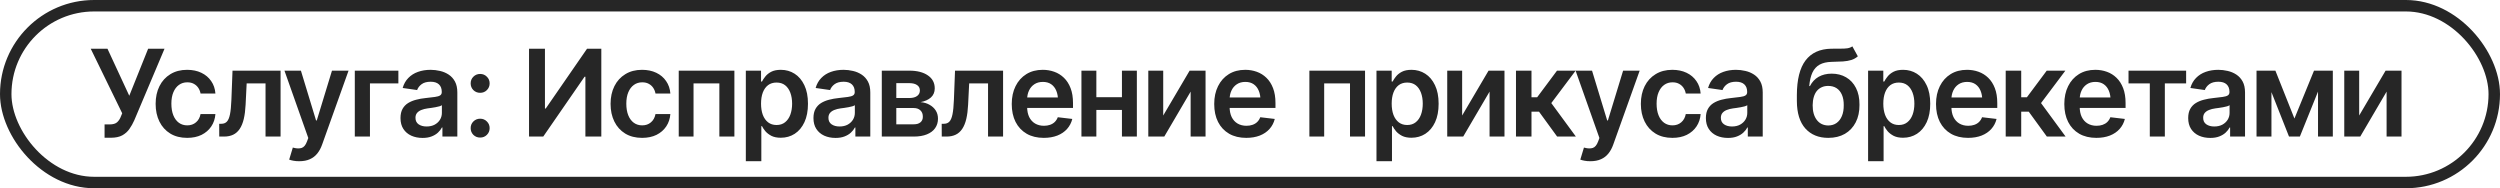 <?xml version="1.0" encoding="UTF-8"?> <svg xmlns="http://www.w3.org/2000/svg" width="332" height="25" viewBox="0 0 332 25" fill="none"><rect x="0.761" y="0.761" width="330.478" height="23.478" rx="11.739" stroke="#262626" stroke-width="1.522"></rect><path d="M13.887 18.292V16.523H14.553C15.007 16.523 15.341 16.426 15.555 16.233C15.774 16.035 15.944 15.771 16.064 15.442L16.228 15.043L12.047 6.469H14.271L17.168 12.717L19.673 6.469H21.85L17.833 15.975C17.651 16.387 17.437 16.768 17.191 17.118C16.951 17.468 16.635 17.752 16.244 17.971C15.852 18.185 15.346 18.292 14.725 18.292H13.887ZM24.857 18.308C23.985 18.308 23.236 18.117 22.61 17.736C21.983 17.35 21.503 16.818 21.169 16.139C20.835 15.46 20.668 14.68 20.668 13.798C20.668 12.905 20.837 12.12 21.177 11.441C21.516 10.762 21.999 10.233 22.625 9.852C23.252 9.465 23.99 9.272 24.841 9.272C25.556 9.272 26.188 9.403 26.736 9.664C27.284 9.925 27.72 10.293 28.044 10.768C28.372 11.238 28.561 11.788 28.607 12.42H26.634C26.582 12.138 26.48 11.885 26.329 11.66C26.177 11.436 25.979 11.258 25.734 11.128C25.494 10.997 25.207 10.932 24.872 10.932C24.45 10.932 24.079 11.047 23.761 11.277C23.448 11.501 23.202 11.825 23.025 12.248C22.847 12.67 22.758 13.177 22.758 13.767C22.758 14.362 22.845 14.876 23.017 15.309C23.189 15.737 23.434 16.069 23.753 16.303C24.071 16.533 24.445 16.648 24.872 16.648C25.327 16.648 25.71 16.515 26.023 16.249C26.342 15.982 26.546 15.614 26.634 15.145H28.607C28.561 15.766 28.378 16.314 28.059 16.789C27.741 17.264 27.31 17.637 26.767 17.909C26.224 18.175 25.588 18.308 24.857 18.308ZM29.116 18.136L29.109 16.437H29.398C29.706 16.437 29.949 16.343 30.127 16.155C30.309 15.967 30.448 15.643 30.541 15.184C30.635 14.719 30.698 14.08 30.729 13.265L30.878 9.382H37.26V18.136H35.263V11.073H32.757L32.616 13.908C32.58 14.633 32.499 15.262 32.374 15.795C32.248 16.327 32.068 16.768 31.833 17.118C31.604 17.462 31.317 17.718 30.972 17.885C30.628 18.052 30.22 18.136 29.751 18.136H29.116ZM39.757 21.409C39.475 21.414 39.215 21.393 38.974 21.346C38.739 21.304 38.549 21.255 38.403 21.197L38.888 19.592L38.99 19.623C39.408 19.733 39.763 19.741 40.055 19.647C40.352 19.553 40.59 19.268 40.767 18.794L40.94 18.324L37.776 9.382H39.961L41.973 15.998H42.067L44.087 9.382H46.288L42.78 19.193C42.618 19.657 42.404 20.054 42.138 20.383C41.871 20.717 41.543 20.97 41.151 21.142C40.76 21.32 40.295 21.409 39.757 21.409ZM52.904 9.382V11.073H49.13V18.136H47.118V9.382H52.904ZM56.122 18.316C55.564 18.316 55.062 18.217 54.619 18.018C54.175 17.815 53.825 17.517 53.569 17.126C53.314 16.734 53.186 16.251 53.186 15.677C53.186 15.186 53.277 14.779 53.46 14.456C53.643 14.132 53.891 13.874 54.204 13.681C54.522 13.487 54.88 13.341 55.276 13.242C55.673 13.138 56.083 13.065 56.506 13.023C57.023 12.965 57.44 12.916 57.759 12.874C58.077 12.832 58.307 12.764 58.448 12.67C58.594 12.576 58.667 12.43 58.667 12.232V12.193C58.667 11.77 58.542 11.441 58.291 11.206C58.04 10.971 57.675 10.854 57.195 10.854C56.688 10.854 56.286 10.963 55.989 11.183C55.697 11.402 55.498 11.66 55.394 11.958L53.476 11.684C53.627 11.151 53.877 10.708 54.227 10.353C54.577 9.993 55.002 9.724 55.504 9.546C56.01 9.364 56.568 9.272 57.179 9.272C57.597 9.272 58.014 9.322 58.432 9.421C58.849 9.515 59.233 9.677 59.583 9.906C59.933 10.136 60.212 10.444 60.421 10.83C60.63 11.217 60.734 11.7 60.734 12.279V18.136H58.753V16.93H58.69C58.565 17.17 58.388 17.397 58.158 17.611C57.933 17.82 57.652 17.99 57.312 18.12C56.978 18.251 56.581 18.316 56.122 18.316ZM56.647 16.797C57.064 16.797 57.425 16.716 57.727 16.554C58.03 16.387 58.265 16.168 58.432 15.896C58.599 15.62 58.682 15.319 58.682 14.996V13.97C58.615 14.022 58.505 14.072 58.354 14.119C58.202 14.161 58.03 14.2 57.837 14.236C57.644 14.273 57.453 14.304 57.265 14.33C57.083 14.357 56.923 14.377 56.788 14.393C56.48 14.435 56.203 14.505 55.958 14.604C55.718 14.698 55.527 14.829 55.386 14.996C55.245 15.163 55.175 15.38 55.175 15.646C55.175 16.027 55.313 16.314 55.59 16.507C55.866 16.7 56.219 16.797 56.647 16.797ZM63.764 18.269C63.409 18.269 63.109 18.149 62.864 17.909C62.624 17.663 62.504 17.366 62.504 17.016C62.504 16.666 62.624 16.371 62.864 16.131C63.109 15.886 63.409 15.763 63.764 15.763C64.119 15.763 64.417 15.886 64.657 16.131C64.902 16.371 65.025 16.666 65.025 17.016C65.025 17.366 64.902 17.663 64.657 17.909C64.417 18.149 64.119 18.269 63.764 18.269ZM63.764 12.326C63.409 12.326 63.109 12.206 62.864 11.966C62.624 11.72 62.504 11.423 62.504 11.073C62.504 10.723 62.624 10.428 62.864 10.188C63.109 9.943 63.409 9.82 63.764 9.82C64.119 9.82 64.417 9.943 64.657 10.188C64.902 10.428 65.025 10.723 65.025 11.073C65.025 11.423 64.902 11.72 64.657 11.966C64.417 12.206 64.119 12.326 63.764 12.326ZM70.255 6.469H72.369V14.416H72.471L77.96 6.469H79.855V18.136H77.741V10.188H77.631L72.142 18.136H70.255V6.469ZM85.273 18.308C84.401 18.308 83.652 18.117 83.026 17.736C82.4 17.35 81.919 16.818 81.585 16.139C81.251 15.46 81.084 14.68 81.084 13.798C81.084 12.905 81.254 12.12 81.593 11.441C81.932 10.762 82.415 10.233 83.042 9.852C83.668 9.465 84.407 9.272 85.258 9.272C85.973 9.272 86.604 9.403 87.152 9.664C87.701 9.925 88.136 10.293 88.46 10.768C88.789 11.238 88.977 11.788 89.024 12.42H87.051C86.998 12.138 86.897 11.885 86.745 11.66C86.594 11.436 86.395 11.258 86.15 11.128C85.91 10.997 85.623 10.932 85.289 10.932C84.866 10.932 84.495 11.047 84.177 11.277C83.864 11.501 83.618 11.825 83.441 12.248C83.263 12.67 83.175 13.177 83.175 13.767C83.175 14.362 83.261 14.876 83.433 15.309C83.605 15.737 83.851 16.069 84.169 16.303C84.488 16.533 84.861 16.648 85.289 16.648C85.743 16.648 86.127 16.515 86.44 16.249C86.758 15.982 86.962 15.614 87.051 15.145H89.024C88.977 15.766 88.794 16.314 88.476 16.789C88.157 17.264 87.727 17.637 87.184 17.909C86.641 18.175 86.004 18.308 85.273 18.308ZM90.136 18.136V9.382H97.527V18.136H95.531V11.073H92.101V18.136H90.136ZM99.046 21.409V9.382H101.066V10.83H101.192C101.296 10.621 101.445 10.397 101.638 10.157C101.831 9.912 102.092 9.703 102.421 9.531C102.755 9.358 103.18 9.272 103.697 9.272C104.371 9.272 104.979 9.444 105.522 9.789C106.064 10.133 106.495 10.64 106.814 11.308C107.137 11.976 107.299 12.798 107.299 13.774C107.299 14.735 107.142 15.552 106.829 16.225C106.516 16.899 106.085 17.413 105.537 17.768C104.994 18.117 104.378 18.292 103.689 18.292C103.193 18.292 102.779 18.209 102.444 18.042C102.116 17.869 101.849 17.666 101.646 17.431C101.447 17.191 101.296 16.964 101.192 16.75H101.105V21.409H99.046ZM103.126 16.601C103.58 16.601 103.958 16.478 104.261 16.233C104.569 15.988 104.801 15.651 104.958 15.223C105.114 14.795 105.193 14.309 105.193 13.767C105.193 13.224 105.114 12.741 104.958 12.318C104.801 11.895 104.572 11.564 104.269 11.324C103.966 11.084 103.585 10.963 103.126 10.963C102.682 10.963 102.306 11.078 101.998 11.308C101.695 11.538 101.463 11.864 101.301 12.287C101.145 12.704 101.066 13.198 101.066 13.767C101.066 14.33 101.145 14.826 101.301 15.254C101.463 15.677 101.698 16.009 102.006 16.249C102.314 16.484 102.687 16.601 103.126 16.601ZM110.963 18.316C110.405 18.316 109.904 18.217 109.46 18.018C109.016 17.815 108.667 17.517 108.411 17.126C108.155 16.734 108.027 16.251 108.027 15.677C108.027 15.186 108.119 14.779 108.301 14.456C108.484 14.132 108.732 13.874 109.045 13.681C109.364 13.487 109.721 13.341 110.118 13.242C110.515 13.138 110.924 13.065 111.347 13.023C111.864 12.965 112.282 12.916 112.6 12.874C112.918 12.832 113.148 12.764 113.289 12.67C113.435 12.576 113.508 12.43 113.508 12.232V12.193C113.508 11.77 113.383 11.441 113.132 11.206C112.882 10.971 112.516 10.854 112.036 10.854C111.53 10.854 111.128 10.963 110.83 11.183C110.538 11.402 110.34 11.66 110.235 11.958L108.317 11.684C108.468 11.151 108.719 10.708 109.069 10.353C109.418 9.993 109.844 9.724 110.345 9.546C110.851 9.364 111.41 9.272 112.021 9.272C112.438 9.272 112.856 9.322 113.273 9.421C113.691 9.515 114.075 9.677 114.424 9.906C114.774 10.136 115.053 10.444 115.262 10.83C115.471 11.217 115.575 11.7 115.575 12.279V18.136H113.594V16.93H113.532C113.406 17.17 113.229 17.397 112.999 17.611C112.775 17.82 112.493 17.99 112.154 18.12C111.82 18.251 111.423 18.316 110.963 18.316ZM111.488 16.797C111.906 16.797 112.266 16.716 112.569 16.554C112.871 16.387 113.106 16.168 113.273 15.896C113.44 15.62 113.524 15.319 113.524 14.996V13.97C113.456 14.022 113.346 14.072 113.195 14.119C113.044 14.161 112.871 14.2 112.678 14.236C112.485 14.273 112.295 14.304 112.107 14.33C111.924 14.357 111.765 14.377 111.629 14.393C111.321 14.435 111.044 14.505 110.799 14.604C110.559 14.698 110.368 14.829 110.227 14.996C110.087 15.163 110.016 15.38 110.016 15.646C110.016 16.027 110.154 16.314 110.431 16.507C110.708 16.7 111.06 16.797 111.488 16.797ZM117.102 18.136V9.382H120.774C121.808 9.387 122.625 9.598 123.225 10.016C123.831 10.428 124.134 11.003 124.134 11.739C124.134 12.235 123.964 12.636 123.625 12.944C123.285 13.247 122.826 13.453 122.247 13.563C122.701 13.6 123.1 13.717 123.444 13.915C123.794 14.108 124.068 14.362 124.267 14.675C124.465 14.988 124.564 15.351 124.564 15.763C124.564 16.244 124.436 16.664 124.181 17.024C123.93 17.379 123.565 17.653 123.084 17.846C122.609 18.039 122.027 18.136 121.338 18.136H117.102ZM119.028 16.507H121.338C121.719 16.512 122.017 16.426 122.231 16.249C122.45 16.066 122.557 15.818 122.552 15.505C122.557 15.145 122.45 14.863 122.231 14.659C122.017 14.45 121.719 14.346 121.338 14.346H119.028V16.507ZM119.028 13.015H120.814C121.231 13.01 121.56 12.918 121.8 12.741C122.04 12.563 122.16 12.321 122.16 12.013C122.16 11.705 122.038 11.467 121.792 11.3C121.547 11.128 121.208 11.042 120.774 11.042H119.028V13.015ZM125.065 18.136L125.057 16.437H125.347C125.655 16.437 125.898 16.343 126.075 16.155C126.258 15.967 126.396 15.643 126.49 15.184C126.584 14.719 126.647 14.08 126.678 13.265L126.827 9.382H133.209V18.136H131.212V11.073H128.706L128.565 13.908C128.529 14.633 128.448 15.262 128.323 15.795C128.197 16.327 128.017 16.768 127.782 17.118C127.553 17.462 127.266 17.718 126.921 17.885C126.577 18.052 126.169 18.136 125.7 18.136H125.065ZM138.611 18.308C137.734 18.308 136.977 18.125 136.341 17.76C135.704 17.389 135.213 16.867 134.868 16.194C134.529 15.521 134.36 14.727 134.36 13.814C134.36 12.911 134.529 12.12 134.868 11.441C135.208 10.757 135.685 10.225 136.301 9.844C136.917 9.463 137.643 9.272 138.478 9.272C139.016 9.272 139.525 9.358 140.005 9.531C140.49 9.703 140.918 9.969 141.289 10.329C141.665 10.689 141.96 11.149 142.174 11.707C142.388 12.261 142.495 12.921 142.495 13.688V14.33H135.323V12.944H141.469L140.506 13.352C140.506 12.856 140.43 12.425 140.279 12.06C140.128 11.689 139.903 11.399 139.606 11.191C139.308 10.982 138.937 10.877 138.494 10.877C138.05 10.877 137.672 10.982 137.358 11.191C137.045 11.399 136.808 11.681 136.646 12.036C136.484 12.386 136.403 12.777 136.403 13.211V14.174C136.403 14.706 136.495 15.163 136.677 15.544C136.865 15.92 137.126 16.207 137.46 16.405C137.8 16.604 138.194 16.703 138.643 16.703C138.935 16.703 139.201 16.661 139.441 16.578C139.687 16.494 139.895 16.369 140.068 16.202C140.245 16.029 140.381 15.818 140.475 15.568L142.401 15.795C142.276 16.301 142.043 16.745 141.704 17.126C141.37 17.502 140.939 17.794 140.412 18.003C139.89 18.206 139.29 18.308 138.611 18.308ZM149.612 12.905V14.597H144.969V12.905H149.612ZM145.596 9.382V18.136H143.615V9.382H145.596ZM150.975 9.382V18.136H148.994V9.382H150.975ZM154.475 15.34L157.983 9.382H160.097V18.136H158.116V12.169L154.616 18.136H152.494V9.382H154.475V15.34ZM165.499 18.308C164.623 18.308 163.866 18.125 163.229 17.76C162.592 17.389 162.101 16.867 161.757 16.194C161.417 15.521 161.248 14.727 161.248 13.814C161.248 12.911 161.417 12.12 161.757 11.441C162.096 10.757 162.574 10.225 163.19 9.844C163.806 9.463 164.531 9.272 165.366 9.272C165.904 9.272 166.413 9.358 166.893 9.531C167.379 9.703 167.807 9.969 168.177 10.329C168.553 10.689 168.848 11.149 169.062 11.707C169.276 12.261 169.383 12.921 169.383 13.688V14.33H162.211V12.944H168.357L167.394 13.352C167.394 12.856 167.319 12.425 167.167 12.06C167.016 11.689 166.791 11.399 166.494 11.191C166.196 10.982 165.826 10.877 165.382 10.877C164.938 10.877 164.56 10.982 164.247 11.191C163.933 11.399 163.696 11.681 163.534 12.036C163.372 12.386 163.291 12.777 163.291 13.211V14.174C163.291 14.706 163.383 15.163 163.565 15.544C163.753 15.92 164.014 16.207 164.348 16.405C164.688 16.604 165.082 16.703 165.531 16.703C165.823 16.703 166.089 16.661 166.329 16.578C166.575 16.494 166.784 16.369 166.956 16.202C167.133 16.029 167.269 15.818 167.363 15.568L169.289 15.795C169.164 16.301 168.932 16.745 168.592 17.126C168.258 17.502 167.828 17.794 167.3 18.003C166.778 18.206 166.178 18.308 165.499 18.308ZM173.885 18.136V9.382H181.277V18.136H179.28V11.073H175.851V18.136H173.885ZM182.796 21.409V9.382H184.816V10.83H184.941C185.046 10.621 185.195 10.397 185.388 10.157C185.581 9.912 185.842 9.703 186.171 9.531C186.505 9.358 186.93 9.272 187.447 9.272C188.12 9.272 188.729 9.444 189.271 9.789C189.814 10.133 190.245 10.64 190.563 11.308C190.887 11.976 191.049 12.798 191.049 13.774C191.049 14.735 190.892 15.552 190.579 16.225C190.266 16.899 189.835 17.413 189.287 17.768C188.744 18.117 188.128 18.292 187.439 18.292C186.943 18.292 186.528 18.209 186.194 18.042C185.865 17.869 185.599 17.666 185.396 17.431C185.197 17.191 185.046 16.964 184.941 16.75H184.855V21.409H182.796ZM186.875 16.601C187.33 16.601 187.708 16.478 188.011 16.233C188.319 15.988 188.551 15.651 188.708 15.223C188.864 14.795 188.943 14.309 188.943 13.767C188.943 13.224 188.864 12.741 188.708 12.318C188.551 11.895 188.321 11.564 188.019 11.324C187.716 11.084 187.335 10.963 186.875 10.963C186.432 10.963 186.056 11.078 185.748 11.308C185.445 11.538 185.213 11.864 185.051 12.287C184.894 12.704 184.816 13.198 184.816 13.767C184.816 14.33 184.894 14.826 185.051 15.254C185.213 15.677 185.448 16.009 185.756 16.249C186.064 16.484 186.437 16.601 186.875 16.601ZM194.173 15.34L197.681 9.382H199.795V18.136H197.814V12.169L194.314 18.136H192.192V9.382H194.173V15.34ZM201.322 18.136V9.382H203.381V12.921H204.133L206.771 9.382H209.246L206.012 13.688L209.277 18.136H206.787L204.383 14.832H203.381V18.136H201.322ZM211.219 21.409C210.937 21.414 210.676 21.393 210.436 21.346C210.201 21.304 210.01 21.255 209.864 21.197L210.35 19.592L210.452 19.623C210.869 19.733 211.224 19.741 211.516 19.647C211.814 19.553 212.051 19.268 212.229 18.794L212.401 18.324L209.238 9.382H211.422L213.435 15.998H213.529L215.549 9.382H217.749L214.241 19.193C214.079 19.657 213.865 20.054 213.599 20.383C213.333 20.717 213.004 20.97 212.613 21.142C212.221 21.32 211.757 21.409 211.219 21.409ZM222.095 18.308C221.223 18.308 220.474 18.117 219.848 17.736C219.221 17.35 218.741 16.818 218.407 16.139C218.073 15.46 217.906 14.68 217.906 13.798C217.906 12.905 218.075 12.12 218.415 11.441C218.754 10.762 219.237 10.233 219.863 9.852C220.49 9.465 221.228 9.272 222.079 9.272C222.794 9.272 223.426 9.403 223.974 9.664C224.522 9.925 224.958 10.293 225.282 10.768C225.61 11.238 225.798 11.788 225.845 12.42H223.872C223.82 12.138 223.718 11.885 223.567 11.66C223.415 11.436 223.217 11.258 222.972 11.128C222.732 10.997 222.445 10.932 222.11 10.932C221.688 10.932 221.317 11.047 220.999 11.277C220.685 11.501 220.44 11.825 220.263 12.248C220.085 12.67 219.996 13.177 219.996 13.767C219.996 14.362 220.082 14.876 220.255 15.309C220.427 15.737 220.672 16.069 220.991 16.303C221.309 16.533 221.682 16.648 222.11 16.648C222.565 16.648 222.948 16.515 223.261 16.249C223.58 15.982 223.783 15.614 223.872 15.145H225.845C225.798 15.766 225.616 16.314 225.297 16.789C224.979 17.264 224.548 17.637 224.005 17.909C223.462 18.175 222.826 18.308 222.095 18.308ZM229.478 18.316C228.92 18.316 228.419 18.217 227.975 18.018C227.531 17.815 227.182 17.517 226.926 17.126C226.67 16.734 226.542 16.251 226.542 15.677C226.542 15.186 226.634 14.779 226.816 14.456C226.999 14.132 227.247 13.874 227.56 13.681C227.879 13.487 228.236 13.341 228.633 13.242C229.03 13.138 229.439 13.065 229.862 13.023C230.379 12.965 230.797 12.916 231.115 12.874C231.433 12.832 231.663 12.764 231.804 12.67C231.95 12.576 232.023 12.43 232.023 12.232V12.193C232.023 11.77 231.898 11.441 231.647 11.206C231.397 10.971 231.031 10.854 230.551 10.854C230.045 10.854 229.643 10.963 229.345 11.183C229.053 11.402 228.855 11.66 228.75 11.958L226.832 11.684C226.983 11.151 227.234 10.708 227.584 10.353C227.933 9.993 228.359 9.724 228.86 9.546C229.366 9.364 229.925 9.272 230.536 9.272C230.953 9.272 231.371 9.322 231.788 9.421C232.206 9.515 232.59 9.677 232.939 9.906C233.289 10.136 233.568 10.444 233.777 10.83C233.986 11.217 234.09 11.7 234.09 12.279V18.136H232.109V16.93H232.047C231.921 17.17 231.744 17.397 231.514 17.611C231.29 17.82 231.008 17.99 230.669 18.12C230.335 18.251 229.938 18.316 229.478 18.316ZM230.003 16.797C230.421 16.797 230.781 16.716 231.084 16.554C231.386 16.387 231.621 16.168 231.788 15.896C231.955 15.62 232.039 15.319 232.039 14.996V13.97C231.971 14.022 231.861 14.072 231.71 14.119C231.559 14.161 231.386 14.2 231.193 14.236C231 14.273 230.81 14.304 230.622 14.33C230.439 14.357 230.28 14.377 230.144 14.393C229.836 14.435 229.559 14.505 229.314 14.604C229.074 14.698 228.883 14.829 228.742 14.996C228.602 15.163 228.531 15.38 228.531 15.646C228.531 16.027 228.669 16.314 228.946 16.507C229.223 16.7 229.575 16.797 230.003 16.797ZM245.992 6.156L246.72 7.479C246.464 7.704 246.177 7.865 245.859 7.965C245.546 8.064 245.175 8.129 244.747 8.16C244.324 8.186 243.823 8.205 243.244 8.215C242.591 8.231 242.059 8.353 241.646 8.583C241.234 8.813 240.916 9.163 240.691 9.632C240.472 10.102 240.331 10.703 240.268 11.433H240.362C240.634 10.896 241.015 10.486 241.505 10.204C242.001 9.922 242.581 9.781 243.244 9.781C243.969 9.781 244.609 9.943 245.162 10.267C245.721 10.59 246.156 11.06 246.47 11.676C246.788 12.292 246.945 13.038 246.939 13.915C246.945 14.813 246.778 15.591 246.438 16.249C246.099 16.906 245.619 17.415 244.998 17.776C244.376 18.131 243.643 18.308 242.797 18.308C241.518 18.308 240.503 17.893 239.751 17.063C239.005 16.228 238.629 15.009 238.624 13.406V12.631C238.629 10.569 239.013 9.035 239.775 8.027C240.542 7.015 241.68 6.495 243.189 6.469C243.638 6.459 244.04 6.456 244.395 6.461C244.75 6.466 245.06 6.451 245.326 6.414C245.593 6.372 245.814 6.286 245.992 6.156ZM242.805 16.664C243.228 16.659 243.591 16.549 243.894 16.335C244.201 16.116 244.439 15.805 244.606 15.403C244.773 15.001 244.854 14.524 244.849 13.97C244.854 13.427 244.773 12.965 244.606 12.584C244.439 12.198 244.201 11.906 243.894 11.707C243.586 11.509 243.215 11.41 242.782 11.41C242.463 11.41 242.179 11.467 241.928 11.582C241.678 11.692 241.461 11.856 241.278 12.075C241.101 12.295 240.965 12.563 240.871 12.882C240.777 13.2 240.728 13.563 240.722 13.97C240.717 14.79 240.9 15.442 241.27 15.928C241.641 16.413 242.153 16.659 242.805 16.664ZM248.083 21.409V9.382H250.103V10.83H250.228C250.332 10.621 250.481 10.397 250.674 10.157C250.867 9.912 251.128 9.703 251.457 9.531C251.791 9.358 252.217 9.272 252.734 9.272C253.407 9.272 254.015 9.444 254.558 9.789C255.101 10.133 255.532 10.64 255.85 11.308C256.174 11.976 256.335 12.798 256.335 13.774C256.335 14.735 256.179 15.552 255.866 16.225C255.552 16.899 255.122 17.413 254.574 17.768C254.031 18.117 253.415 18.292 252.726 18.292C252.23 18.292 251.815 18.209 251.481 18.042C251.152 17.869 250.886 17.666 250.682 17.431C250.484 17.191 250.332 16.964 250.228 16.75H250.142V21.409H248.083ZM252.162 16.601C252.616 16.601 252.995 16.478 253.297 16.233C253.605 15.988 253.838 15.651 253.994 15.223C254.151 14.795 254.229 14.309 254.229 13.767C254.229 13.224 254.151 12.741 253.994 12.318C253.838 11.895 253.608 11.564 253.305 11.324C253.002 11.084 252.621 10.963 252.162 10.963C251.718 10.963 251.342 11.078 251.034 11.308C250.732 11.538 250.499 11.864 250.338 12.287C250.181 12.704 250.103 13.198 250.103 13.767C250.103 14.33 250.181 14.826 250.338 15.254C250.499 15.677 250.734 16.009 251.042 16.249C251.35 16.484 251.724 16.601 252.162 16.601ZM261.354 18.308C260.477 18.308 259.721 18.125 259.084 17.76C258.447 17.389 257.956 16.867 257.612 16.194C257.272 15.521 257.103 14.727 257.103 13.814C257.103 12.911 257.272 12.12 257.612 11.441C257.951 10.757 258.429 10.225 259.045 9.844C259.661 9.463 260.386 9.272 261.221 9.272C261.759 9.272 262.268 9.358 262.748 9.531C263.234 9.703 263.662 9.969 264.032 10.329C264.408 10.689 264.703 11.149 264.917 11.707C265.131 12.261 265.238 12.921 265.238 13.688V14.33H258.066V12.944H264.212L263.249 13.352C263.249 12.856 263.174 12.425 263.022 12.06C262.871 11.689 262.646 11.399 262.349 11.191C262.051 10.982 261.681 10.877 261.237 10.877C260.793 10.877 260.415 10.982 260.102 11.191C259.788 11.399 259.551 11.681 259.389 12.036C259.227 12.386 259.146 12.777 259.146 13.211V14.174C259.146 14.706 259.238 15.163 259.42 15.544C259.608 15.92 259.869 16.207 260.203 16.405C260.543 16.604 260.937 16.703 261.386 16.703C261.678 16.703 261.944 16.661 262.184 16.578C262.43 16.494 262.639 16.369 262.811 16.202C262.988 16.029 263.124 15.818 263.218 15.568L265.144 15.795C265.019 16.301 264.787 16.745 264.447 17.126C264.113 17.502 263.683 17.794 263.155 18.003C262.633 18.206 262.033 18.308 261.354 18.308ZM266.358 18.136V9.382H268.417V12.921H269.169L271.807 9.382H274.282L271.048 13.688L274.313 18.136H271.823L269.419 14.832H268.417V18.136H266.358ZM278.393 18.308C277.516 18.308 276.759 18.125 276.122 17.76C275.485 17.389 274.994 16.867 274.65 16.194C274.31 15.521 274.141 14.727 274.141 13.814C274.141 12.911 274.31 12.12 274.65 11.441C274.989 10.757 275.467 10.225 276.083 9.844C276.699 9.463 277.424 9.272 278.259 9.272C278.797 9.272 279.306 9.358 279.786 9.531C280.272 9.703 280.7 9.969 281.07 10.329C281.446 10.689 281.741 11.149 281.955 11.707C282.169 12.261 282.276 12.921 282.276 13.688V14.33H275.104V12.944H281.25L280.287 13.352C280.287 12.856 280.212 12.425 280.06 12.06C279.909 11.689 279.684 11.399 279.387 11.191C279.089 10.982 278.719 10.877 278.275 10.877C277.831 10.877 277.453 10.982 277.14 11.191C276.827 11.399 276.589 11.681 276.427 12.036C276.265 12.386 276.184 12.777 276.184 13.211V14.174C276.184 14.706 276.276 15.163 276.459 15.544C276.646 15.92 276.907 16.207 277.242 16.405C277.581 16.604 277.975 16.703 278.424 16.703C278.716 16.703 278.982 16.661 279.223 16.578C279.468 16.494 279.677 16.369 279.849 16.202C280.026 16.029 280.162 15.818 280.256 15.568L282.182 15.795C282.057 16.301 281.825 16.745 281.485 17.126C281.151 17.502 280.721 17.794 280.193 18.003C279.671 18.206 279.071 18.308 278.393 18.308ZM282.668 11.073V9.382H290.318V11.073H287.491V18.136H285.494V11.073H282.668ZM293.528 18.316C292.969 18.316 292.468 18.217 292.025 18.018C291.581 17.815 291.231 17.517 290.975 17.126C290.72 16.734 290.592 16.251 290.592 15.677C290.592 15.186 290.683 14.779 290.866 14.456C291.048 14.132 291.296 13.874 291.61 13.681C291.928 13.487 292.286 13.341 292.682 13.242C293.079 13.138 293.489 13.065 293.912 13.023C294.428 12.965 294.846 12.916 295.164 12.874C295.483 12.832 295.713 12.764 295.853 12.67C296 12.576 296.073 12.43 296.073 12.232V12.193C296.073 11.77 295.947 11.441 295.697 11.206C295.446 10.971 295.081 10.854 294.601 10.854C294.094 10.854 293.692 10.963 293.395 11.183C293.103 11.402 292.904 11.66 292.8 11.958L290.881 11.684C291.033 11.151 291.283 10.708 291.633 10.353C291.983 9.993 292.408 9.724 292.909 9.546C293.416 9.364 293.974 9.272 294.585 9.272C295.003 9.272 295.42 9.322 295.838 9.421C296.255 9.515 296.639 9.677 296.989 9.906C297.339 10.136 297.618 10.444 297.827 10.83C298.035 11.217 298.14 11.7 298.14 12.279V18.136H296.159V16.93H296.096C295.971 17.17 295.793 17.397 295.564 17.611C295.339 17.82 295.057 17.99 294.718 18.12C294.384 18.251 293.987 18.316 293.528 18.316ZM294.053 16.797C294.47 16.797 294.83 16.716 295.133 16.554C295.436 16.387 295.671 16.168 295.838 15.896C296.005 15.62 296.088 15.319 296.088 14.996V13.97C296.02 14.022 295.911 14.072 295.759 14.119C295.608 14.161 295.436 14.2 295.243 14.236C295.05 14.273 294.859 14.304 294.671 14.33C294.488 14.357 294.329 14.377 294.193 14.393C293.886 14.435 293.609 14.505 293.364 14.604C293.123 14.698 292.933 14.829 292.792 14.996C292.651 15.163 292.581 15.38 292.581 15.646C292.581 16.027 292.719 16.314 292.995 16.507C293.272 16.7 293.625 16.797 294.053 16.797ZM304.701 15.74L307.301 9.382H308.953L305.422 18.136H303.981L300.52 9.382H302.172L304.701 15.74ZM301.648 9.382V18.136H299.667V9.382H301.648ZM307.833 18.136V9.382H309.799V18.136H307.833ZM313.299 15.34L316.807 9.382H318.921V18.136H316.94V12.169L313.44 18.136H311.318V9.382H313.299V15.34Z" fill="#262626"></path></svg> 